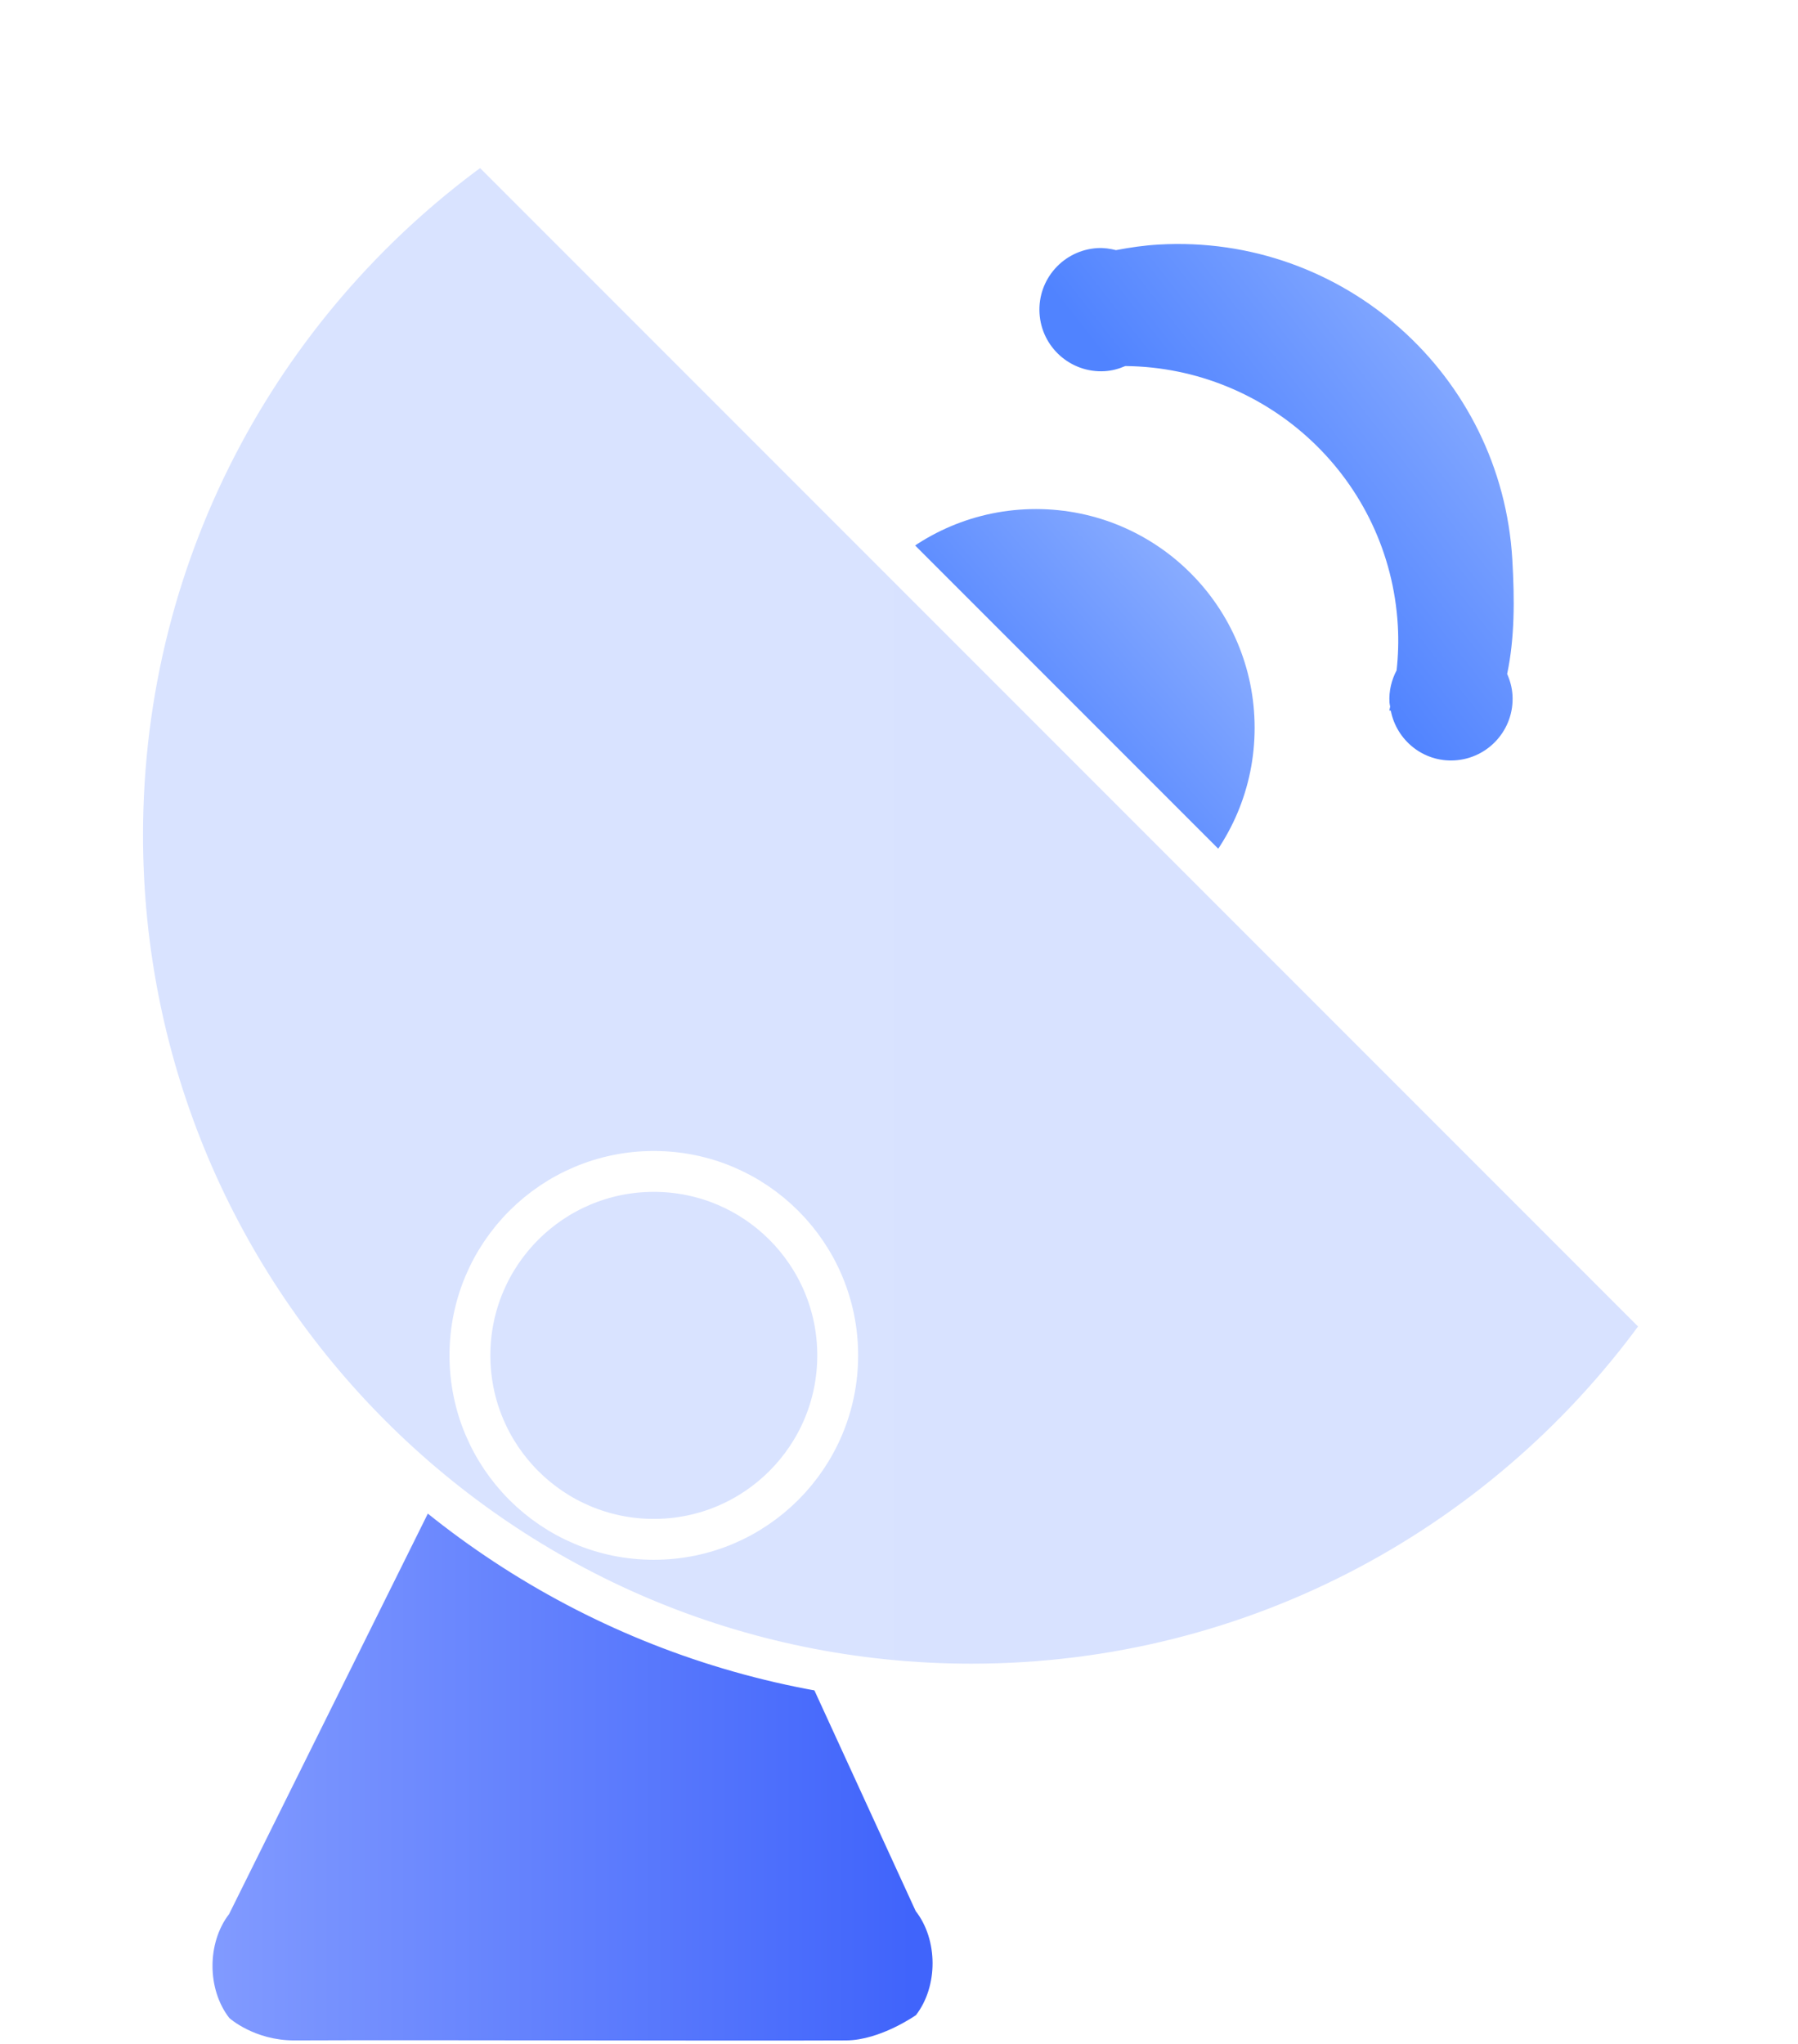 <svg 
 xmlns="http://www.w3.org/2000/svg"
 xmlns:xlink="http://www.w3.org/1999/xlink"
 width="88px" height="100px">
<defs>
<linearGradient id="PSgrad_0" x1="0%" x2="100%" y1="0%" y2="0%">
  <stop offset="0%" stop-color="rgb(130,155,255)" stop-opacity="1" />
  <stop offset="96%" stop-color="rgb(64,100,251)" stop-opacity="1" />
</linearGradient>
<filter filterUnits="userSpaceOnUse" id="Filter_0" x="36px" y="22px" width="31px" height="32px"  >
                <feOffset in="SourceAlpha" dx="0" dy="2" />
                <feGaussianBlur result="blurOut" stdDeviation="2.236" />
                <feFlood flood-color="rgb(92, 123, 252)" result="floodOut" />
                <feComposite operator="atop" in="floodOut" in2="blurOut" />
                <feComponentTransfer><feFuncA type="linear" slope="0.76"/></feComponentTransfer>
                <feMerge>
    <feMergeNode/>
    <feMergeNode in="SourceGraphic"/>
  </feMerge>
            </filter>
<linearGradient id="PSgrad_1" x1="0%" x2="75.471%" y1="65.606%" y2="0%">
  <stop offset="38%" stop-color="rgb(80,131,255)" stop-opacity="1" />
  <stop offset="100%" stop-color="rgb(138,173,255)" stop-opacity="1" />
</linearGradient>
<filter filterUnits="userSpaceOnUse" id="Filter_1" x="1px" y="1px" width="86px" height="89px"  >
                <feOffset in="SourceAlpha" dx="0" dy="2" />
                <feGaussianBlur result="blurOut" stdDeviation="2.236" />
                <feFlood flood-color="rgb(37, 72, 217)" result="floodOut" />
                <feComposite operator="atop" in="floodOut" in2="blurOut" />
                <feComponentTransfer><feFuncA type="linear" slope="1"/></feComponentTransfer>
                <feMerge>
    <feMergeNode/>
    <feMergeNode in="SourceGraphic"/>
  </feMerge>
            </filter>
<filter id="Filter_2">
                <feOffset in="SourceAlpha" dx="0" dy="0" />
                <feGaussianBlur result="blurOut" stdDeviation="2.449" />
                <feFlood flood-color="rgb(105, 134, 254)" result="floodOut" />
                <feComposite operator="out" in="floodOut" in2="blurOut" result="compOut" />
                <feComposite operator="in" in="compOut" in2="SourceAlpha" />
                <feComponentTransfer><feFuncA type="linear" slope="0.33"/></feComponentTransfer>
                <feBlend mode="normal" in2="SourceGraphic" />
            </filter>
<linearGradient id="PSgrad_2" x1="0%" x2="100%" y1="0%" y2="0%">
  <stop offset="0%" stop-color="rgb(217,227,255)" stop-opacity="1" />
  <stop offset="100%" stop-color="rgb(216,226,255)" stop-opacity="1" />
</linearGradient>
<filter filterUnits="userSpaceOnUse" id="Filter_3" x="19px" y="51px" width="27px" height="30px"  >
                <feOffset in="SourceAlpha" dx="0" dy="2" />
                <feGaussianBlur result="blurOut" stdDeviation="2.236" />
                <feFlood flood-color="rgb(92, 123, 252)" result="floodOut" />
                <feComposite operator="atop" in="floodOut" in2="blurOut" />
                <feComponentTransfer><feFuncA type="linear" slope="0.76"/></feComponentTransfer>
                <feMerge>
    <feMergeNode/>
    <feMergeNode in="SourceGraphic"/>
  </feMerge>
            </filter>
<filter id="Filter_4">
                <feFlood flood-color="rgb(245, 247, 255)" flood-opacity="1" result="floodOut" />
                <feComposite operator="atop" in="floodOut" in2="SourceGraphic" result="compOut" />
                <feBlend mode="normal" in="compOut" in2="SourceGraphic" />
            </filter>

</defs>
<path fill-rule="evenodd"  fill="rgb(255, 255, 255)"
 d="M44.831,98.589 C44.831,98.589 43.088,99.821 41.408,99.828 C35.270,99.855 21.008,99.799 14.423,99.828 C12.450,99.837 11.226,98.735 11.226,98.735 C10.131,97.334 10.125,95.056 11.213,93.646 L24.031,67.828 C25.119,66.418 31.936,66.428 33.031,67.828 L44.817,93.500 C45.913,94.901 45.919,97.179 44.831,98.589 Z"/>
<path fill="url(#PSgrad_0)"
 d="M44.831,98.589 C44.831,98.589 43.088,99.821 41.408,99.828 C35.270,99.855 21.008,99.799 14.423,99.828 C12.450,99.837 11.226,98.735 11.226,98.735 C10.131,97.334 10.125,95.056 11.213,93.646 L24.031,67.828 C25.119,66.418 31.936,66.428 33.031,67.828 L44.817,93.500 C45.913,94.901 45.919,97.179 44.831,98.589 Z"/>
<g filter="url(#Filter_0)">
<path fill-rule="evenodd"  fill="none"
 d="M50.703,24.906 C56.614,24.906 61.406,29.698 61.406,35.609 C61.406,41.521 56.614,46.312 50.703,46.312 C44.792,46.312 40.000,41.521 40.000,35.609 C40.000,29.698 44.792,24.906 50.703,24.906 Z"/>
</g>
<path fill="url(#PSgrad_1)"
 d="M50.703,24.906 C56.614,24.906 61.406,29.698 61.406,35.609 C61.406,41.521 56.614,46.312 50.703,46.312 C44.792,46.312 40.000,41.521 40.000,35.609 C40.000,29.698 44.792,24.906 50.703,24.906 Z"/>
<g filter="url(#Filter_1)">
<g filter="url(#Filter_2)">
<path fill-rule="evenodd"  fill="none"
 d="M81.481,64.794 C73.959,75.438 61.567,82.396 47.542,82.396 C24.599,82.396 6.000,63.797 6.000,40.854 C6.000,33.785 7.767,27.131 10.883,21.307 C13.950,15.574 18.322,10.645 23.602,6.914 L81.481,64.794 Z"/>
</g></g>
<path stroke-width="2px" stroke="rgb(255, 255, 255)" fill="url(#PSgrad_2)"
 d="M81.481,64.794 C73.959,75.438 61.567,82.396 47.542,82.396 C24.599,82.396 6.000,63.797 6.000,40.854 C6.000,33.785 7.767,27.131 10.883,21.307 C13.950,15.574 18.322,10.645 23.602,6.914 L81.481,64.794 Z"/>
<g filter="url(#Filter_3)">
<g filter="url(#Filter_4)">
<path fill-rule="evenodd"  stroke-width="2px" stroke="rgb(255, 255, 255)" fill="none"
 d="M32.000,55.312 C36.971,55.312 41.000,59.342 41.000,64.313 C41.000,69.283 36.971,73.313 32.000,73.313 C27.029,73.313 23.000,69.283 23.000,64.313 C23.000,59.342 27.029,55.312 32.000,55.312 Z"/>
</g></g>
<path fill-rule="evenodd"  fill="rgb(255, 255, 255)"
 d="M73.765,32.973 C73.908,33.296 74.005,33.645 74.027,34.018 C74.123,35.680 72.853,37.106 71.190,37.202 C69.666,37.291 68.354,36.226 68.069,34.768 L67.998,34.760 C68.013,34.699 68.024,34.635 68.039,34.574 C68.030,34.504 68.009,34.438 68.005,34.366 C67.973,33.799 68.108,33.264 68.355,32.796 C68.433,32.078 68.457,31.346 68.414,30.602 C68.001,23.469 62.116,17.978 55.076,17.909 C54.761,18.045 54.424,18.139 54.062,18.160 C52.399,18.256 50.973,16.986 50.877,15.323 C50.781,13.660 52.051,12.235 53.714,12.138 C54.029,12.120 54.330,12.165 54.620,12.238 C55.303,12.108 55.996,12.006 56.709,11.965 C65.746,11.442 73.496,18.345 74.018,27.382 C74.131,29.332 74.136,31.209 73.765,32.973 Z"/>
<path fill="url(#PSgrad_1)"
 d="M73.765,32.973 C73.908,33.296 74.005,33.645 74.027,34.018 C74.123,35.680 72.853,37.106 71.190,37.202 C69.666,37.291 68.354,36.226 68.069,34.768 L67.998,34.760 C68.013,34.699 68.024,34.635 68.039,34.574 C68.030,34.504 68.009,34.438 68.005,34.366 C67.973,33.799 68.108,33.264 68.355,32.796 C68.433,32.078 68.457,31.346 68.414,30.602 C68.001,23.469 62.116,17.978 55.076,17.909 C54.761,18.045 54.424,18.139 54.062,18.160 C52.399,18.256 50.973,16.986 50.877,15.323 C50.781,13.660 52.051,12.235 53.714,12.138 C54.029,12.120 54.330,12.165 54.620,12.238 C55.303,12.108 55.996,12.006 56.709,11.965 C65.746,11.442 73.496,18.345 74.018,27.382 C74.131,29.332 74.136,31.209 73.765,32.973 Z"/>
</svg>
